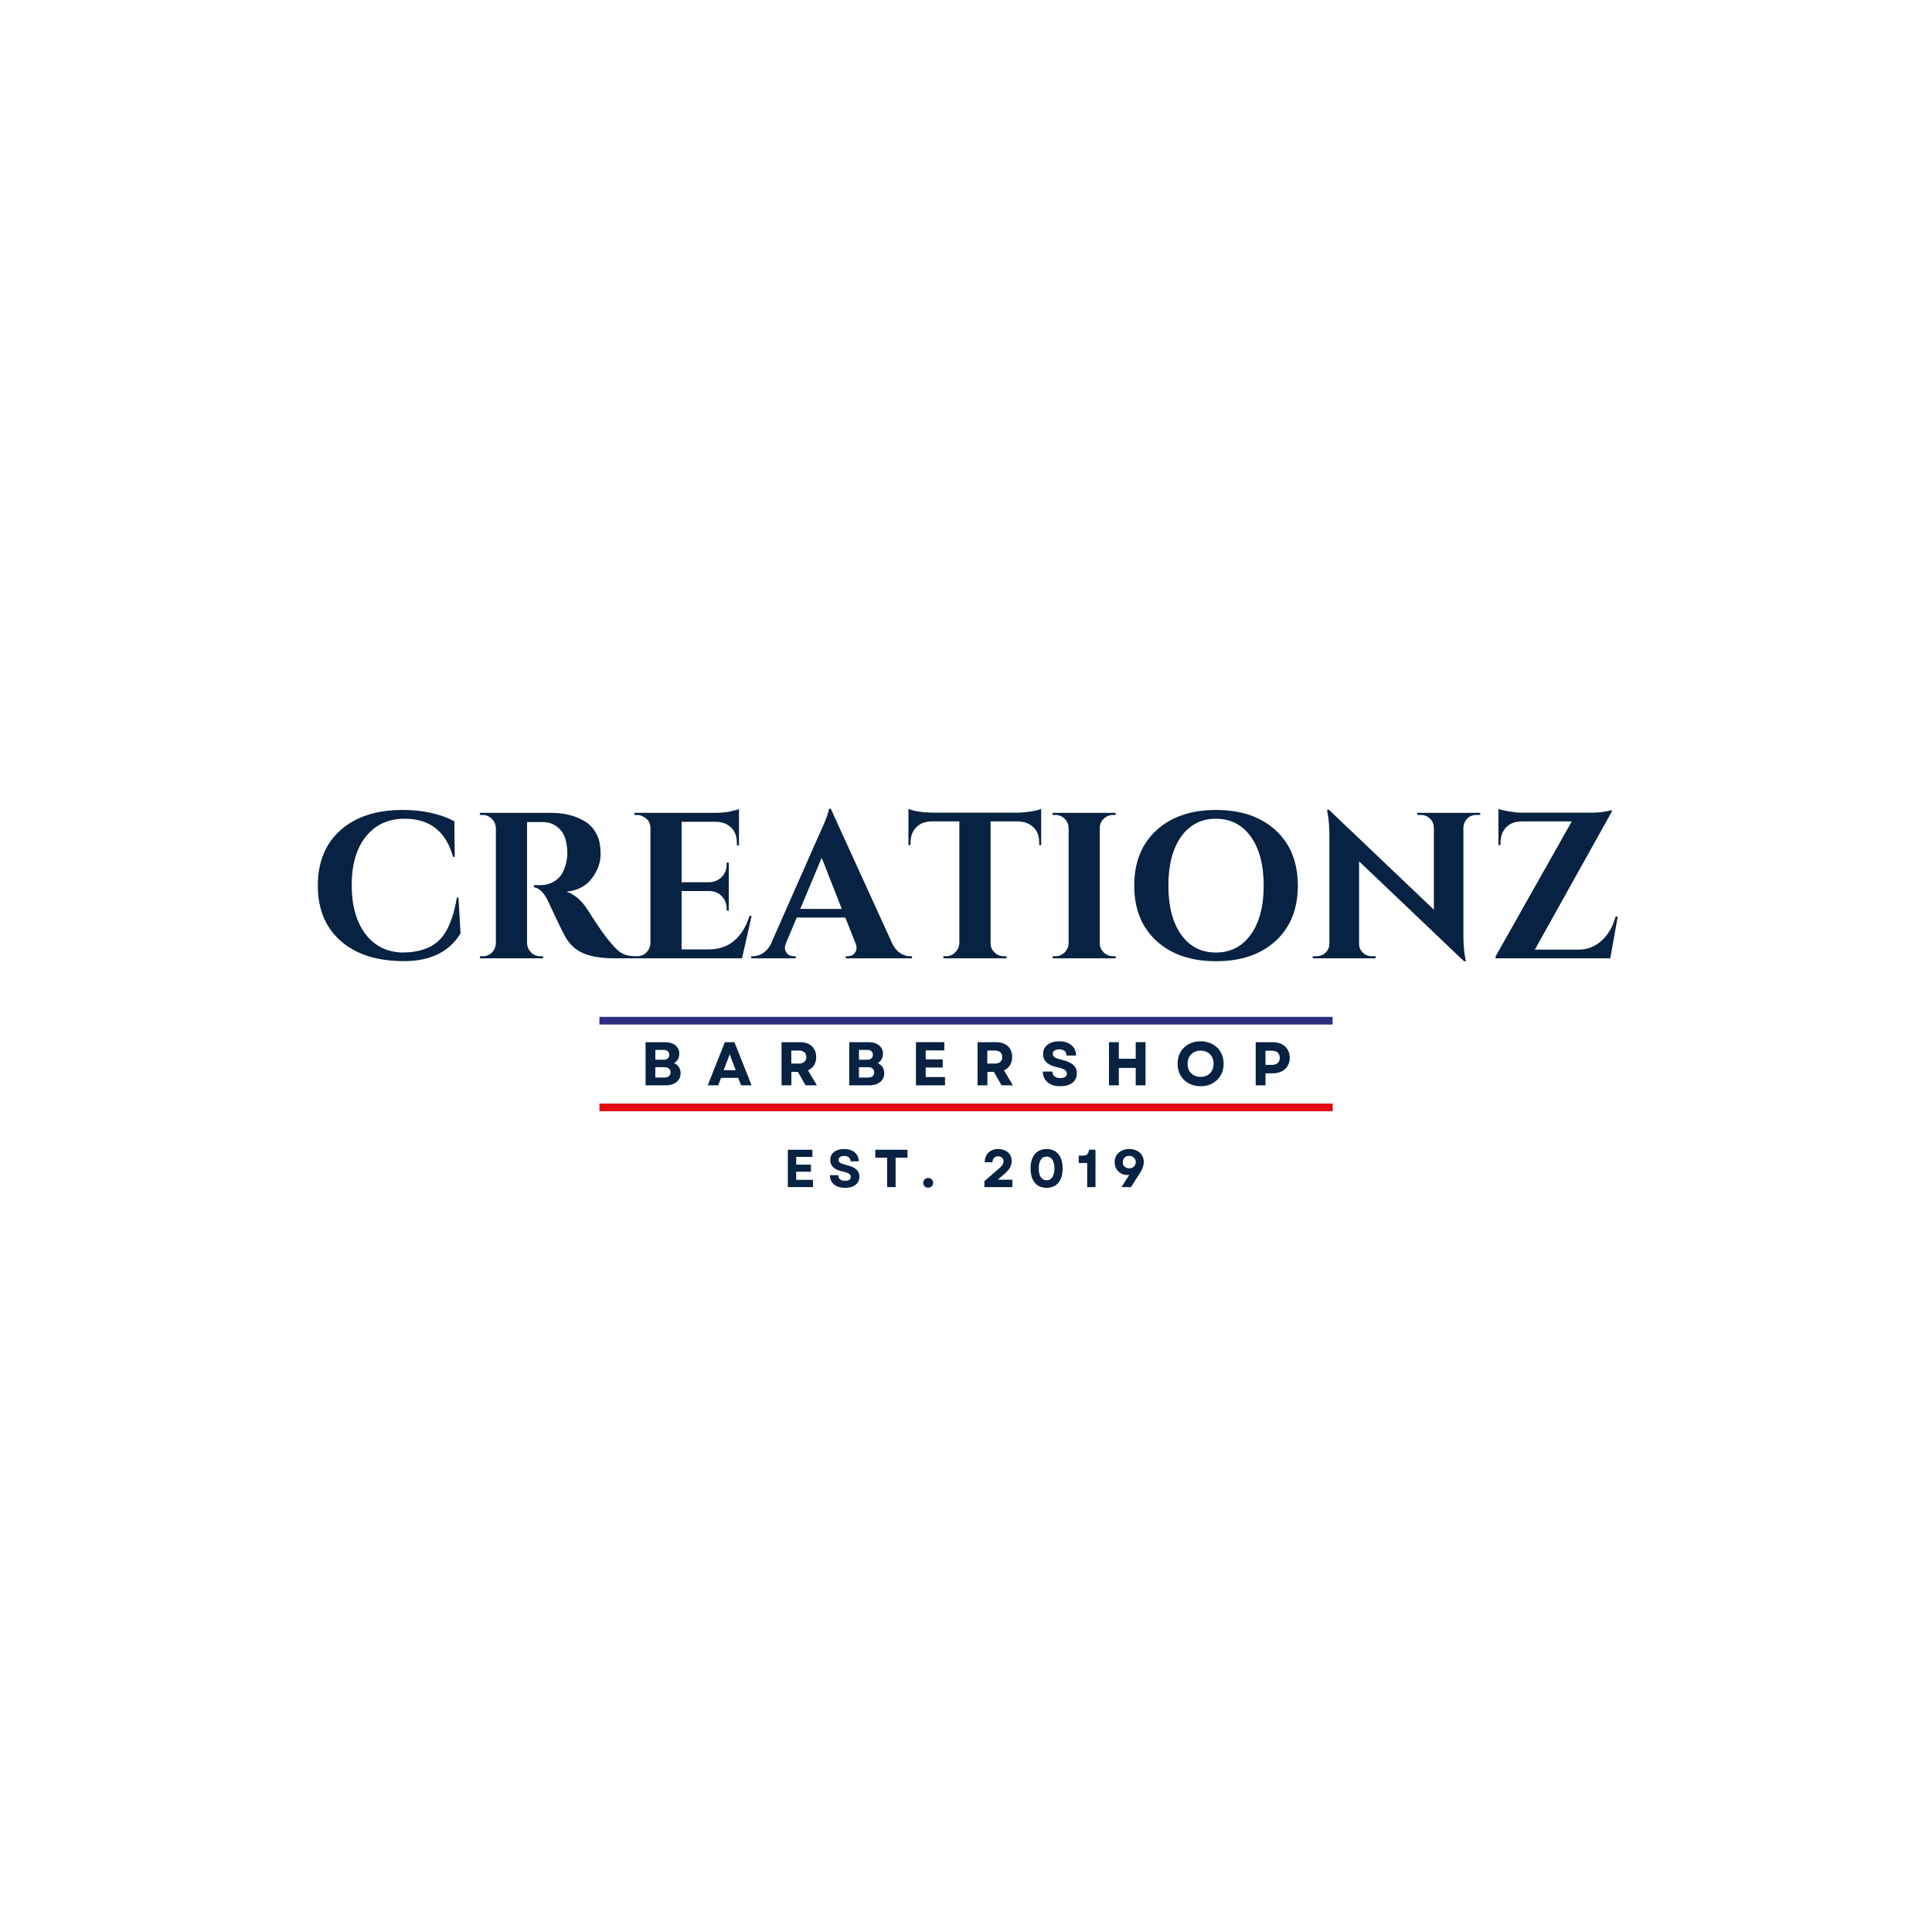 <svg xmlns="http://www.w3.org/2000/svg" xmlns:xlink="http://www.w3.org/1999/xlink" width="500" zoomAndPan="magnify" viewBox="0 0 375 375" height="500" preserveAspectRatio="xMidYMid meet" version="1.0"><defs><g/><clipPath id="53d3b2a408"><path d="M 116 214.203 L 259 214.203 L 259 215.703 L 116 215.703 Z M 116 214.203 " clip-rule="nonzero"/></clipPath><clipPath id="03e7e29584"><path d="M 116 197.375 L 259 197.375 L 259 198.875 L 116 198.875 Z M 116 197.375 " clip-rule="nonzero"/></clipPath></defs><g fill="#072242" fill-opacity="1"><g transform="translate(59.876, 186.009)"><g><path d="M 18.469 0.547 C 13.281 0.535 9.207 -0.77 6.25 -3.375 C 3.289 -5.988 1.812 -9.566 1.812 -14.109 C 1.812 -18.66 3.273 -22.242 6.203 -24.859 C 9.141 -27.484 13.16 -28.797 18.266 -28.797 C 22.16 -28.797 25.508 -28.066 28.312 -26.609 L 28.391 -19.688 L 28.062 -19.688 C 26.695 -24.625 23.566 -27.094 18.672 -27.094 C 15.492 -27.094 12.984 -25.941 11.141 -23.641 C 9.305 -21.348 8.391 -18.211 8.391 -14.234 C 8.391 -10.254 9.27 -7.094 11.031 -4.75 C 12.789 -2.414 15.176 -1.207 18.188 -1.125 C 21.301 -1.125 23.68 -1.906 25.328 -3.469 C 26.992 -5.082 28.148 -7.852 28.797 -11.781 L 29.109 -11.781 L 29.516 -4.844 C 27.336 -1.238 23.656 0.555 18.469 0.547 Z M 18.469 0.547 "/></g></g></g><g fill="#072242" fill-opacity="1"><g transform="translate(91.329, 186.009)"><g><path d="M 12.828 -26.453 L 11.094 -26.453 C 11.039 -26.453 11 -26.453 10.969 -26.453 L 10.969 -2.938 C 11 -2.238 11.258 -1.641 11.75 -1.141 C 12.25 -0.648 12.848 -0.406 13.547 -0.406 L 14.078 -0.406 L 14.078 0 L 1.812 0 L 1.812 -0.406 L 2.344 -0.406 C 3.312 -0.406 4.051 -0.82 4.562 -1.656 C 4.77 -2.031 4.891 -2.445 4.922 -2.906 L 4.922 -25.281 C 4.891 -25.977 4.625 -26.578 4.125 -27.078 C 3.633 -27.578 3.039 -27.828 2.344 -27.828 L 1.812 -27.828 L 1.812 -28.234 L 15.641 -28.234 C 18.254 -28.234 20.461 -27.664 22.266 -26.531 C 23.172 -25.969 23.895 -25.18 24.438 -24.172 C 24.977 -23.172 25.25 -21.852 25.25 -20.219 C 25.25 -18.594 24.68 -17.023 23.547 -15.516 C 22.422 -14.016 20.781 -13.156 18.625 -12.938 C 20.188 -12.426 21.562 -11.242 22.75 -9.391 C 25.645 -4.742 27.797 -1.977 29.203 -1.094 C 29.898 -0.656 30.77 -0.426 31.812 -0.406 L 31.812 0 L 27.859 0 C 25.523 0 23.582 -0.305 22.031 -0.922 C 20.488 -1.547 19.273 -2.633 18.391 -4.188 C 17.879 -5.082 16.766 -7.383 15.047 -11.094 C 14.285 -12.727 13.367 -13.629 12.297 -13.797 L 12.297 -14.203 L 13.547 -14.203 C 14.754 -14.203 15.82 -14.562 16.75 -15.281 C 17.676 -16.008 18.301 -17.191 18.625 -18.828 C 18.738 -19.398 18.797 -19.844 18.797 -20.156 C 18.797 -22.363 18.348 -23.957 17.453 -24.938 C 16.566 -25.926 15.426 -26.43 14.031 -26.453 C 13.758 -26.453 13.359 -26.453 12.828 -26.453 Z M 12.828 -26.453 "/></g></g></g><g fill="#072242" fill-opacity="1"><g transform="translate(121.451, 186.009)"><g><path d="M 2.219 -0.406 C 2.914 -0.406 3.516 -0.648 4.016 -1.141 C 4.516 -1.641 4.773 -2.238 4.797 -2.938 L 4.797 -25.406 C 4.742 -26.102 4.539 -26.613 4.188 -26.938 C 3.539 -27.531 2.883 -27.828 2.219 -27.828 L 1.688 -27.828 L 1.688 -28.234 L 17.141 -28.234 C 18.453 -28.234 19.539 -28.332 20.406 -28.531 C 21.27 -28.727 21.797 -28.867 21.984 -28.953 L 21.984 -21.891 L 21.578 -21.938 L 21.578 -22.375 C 21.578 -24.039 20.957 -25.227 19.719 -25.938 C 19.125 -26.281 18.426 -26.469 17.625 -26.5 L 10.844 -26.5 L 10.844 -14.766 L 16.172 -14.766 C 17.16 -14.785 17.977 -15.125 18.625 -15.781 C 19.27 -16.445 19.594 -17.266 19.594 -18.234 L 19.594 -18.594 L 20 -18.594 L 20 -9.281 L 19.594 -9.281 L 19.594 -9.594 C 19.594 -10.594 19.273 -11.414 18.641 -12.062 C 18.016 -12.707 17.219 -13.039 16.25 -13.062 L 10.844 -13.062 L 10.844 -1.734 L 16.125 -1.734 C 18.094 -1.734 19.738 -2.297 21.062 -3.422 C 22.395 -4.555 23.383 -6.16 24.031 -8.234 L 24.438 -8.234 L 22.578 0 L 1.688 0 L 1.688 -0.406 Z M 2.219 -0.406 "/></g></g></g><g fill="#072242" fill-opacity="1"><g transform="translate(146.895, 186.009)"><g><path d="M 29.766 -0.406 L 30.125 -0.406 L 30.125 0 L 17.266 0 L 17.266 -0.406 L 17.625 -0.406 C 18.219 -0.406 18.656 -0.582 18.938 -0.938 C 19.219 -1.301 19.359 -1.645 19.359 -1.969 C 19.359 -2.289 19.289 -2.613 19.156 -2.938 L 17.188 -7.906 L 7.75 -7.906 L 5.656 -2.938 C 5.52 -2.594 5.453 -2.266 5.453 -1.953 C 5.453 -1.641 5.598 -1.301 5.891 -0.938 C 6.191 -0.582 6.633 -0.406 7.219 -0.406 L 7.547 -0.406 L 7.547 0 L -1.078 0 L -1.078 -0.406 L -0.719 -0.406 C -0.102 -0.406 0.508 -0.594 1.125 -0.969 C 1.75 -1.344 2.266 -1.906 2.672 -2.656 L 11.984 -23.75 C 13.242 -26.414 13.914 -28.176 14 -29.031 L 14.359 -29.031 L 26.344 -2.75 C 26.75 -1.969 27.258 -1.379 27.875 -0.984 C 28.488 -0.598 29.117 -0.406 29.766 -0.406 Z M 8.438 -9.594 L 16.5 -9.594 L 12.594 -19.516 Z M 8.438 -9.594 "/></g></g></g><g fill="#072242" fill-opacity="1"><g transform="translate(175.767, 186.009)"><g><path d="M 16.5 -26.578 L 16.5 -2.906 C 16.52 -2.207 16.781 -1.613 17.281 -1.125 C 17.781 -0.645 18.379 -0.406 19.078 -0.406 L 19.562 -0.406 L 19.594 0 L 7.344 0 L 7.344 -0.406 L 7.859 -0.406 C 8.535 -0.406 9.117 -0.645 9.609 -1.125 C 10.109 -1.613 10.383 -2.191 10.438 -2.859 L 10.438 -26.578 L 5 -26.578 C 3.758 -26.547 2.773 -26.156 2.047 -25.406 C 1.328 -24.656 0.969 -23.676 0.969 -22.469 L 0.969 -21.984 L 0.562 -21.984 L 0.562 -29 C 1.664 -28.539 3.254 -28.297 5.328 -28.266 L 21.578 -28.266 C 22.41 -28.266 23.316 -28.344 24.297 -28.5 C 25.273 -28.664 25.953 -28.832 26.328 -29 L 26.328 -21.984 L 25.938 -21.984 L 25.938 -22.469 C 25.938 -24.133 25.301 -25.316 24.031 -26.016 C 23.438 -26.359 22.723 -26.547 21.891 -26.578 Z M 16.5 -26.578 "/></g></g></g><g fill="#072242" fill-opacity="1"><g transform="translate(202.623, 186.009)"><g><path d="M 2.219 -0.406 C 2.914 -0.406 3.516 -0.648 4.016 -1.141 C 4.516 -1.641 4.773 -2.238 4.797 -2.938 L 4.797 -25.328 C 4.773 -26.023 4.516 -26.613 4.016 -27.094 C 3.516 -27.582 2.914 -27.828 2.219 -27.828 L 1.688 -27.828 L 1.688 -28.234 L 13.953 -28.234 L 13.906 -27.828 L 13.422 -27.828 C 12.723 -27.828 12.117 -27.582 11.609 -27.094 C 11.098 -26.613 10.844 -26.023 10.844 -25.328 L 10.844 -2.938 C 10.844 -2.238 11.098 -1.641 11.609 -1.141 C 12.117 -0.648 12.723 -0.406 13.422 -0.406 L 13.906 -0.406 L 13.953 0 L 1.688 0 L 1.688 -0.406 Z M 2.219 -0.406 "/></g></g></g><g fill="#072242" fill-opacity="1"><g transform="translate(218.188, 186.009)"><g><path d="M 6.266 -24.844 C 9.129 -27.477 12.988 -28.797 17.844 -28.797 C 22.695 -28.797 26.555 -27.477 29.422 -24.844 C 32.285 -22.207 33.719 -18.629 33.719 -14.109 C 33.719 -9.598 32.285 -6.023 29.422 -3.391 C 26.555 -0.754 22.695 0.562 17.844 0.562 C 12.988 0.562 9.129 -0.754 6.266 -3.391 C 3.398 -6.023 1.969 -9.598 1.969 -14.109 C 1.969 -18.629 3.398 -22.207 6.266 -24.844 Z M 11.062 -4.609 C 12.719 -2.285 14.969 -1.125 17.812 -1.125 C 20.664 -1.125 22.926 -2.285 24.594 -4.609 C 26.258 -6.941 27.094 -10.109 27.094 -14.109 C 27.094 -18.117 26.258 -21.285 24.594 -23.609 C 22.926 -25.93 20.664 -27.094 17.812 -27.094 C 14.969 -27.094 12.719 -25.93 11.062 -23.609 C 9.414 -21.285 8.594 -18.117 8.594 -14.109 C 8.594 -10.109 9.414 -6.941 11.062 -4.609 Z M 11.062 -4.609 "/></g></g></g><g fill="#072242" fill-opacity="1"><g transform="translate(253.593, 186.009)"><g><path d="M 32.953 -27.828 C 32.004 -27.828 31.289 -27.422 30.812 -26.609 C 30.594 -26.266 30.473 -25.863 30.453 -25.406 L 30.453 -4.594 C 30.453 -2.789 30.57 -1.273 30.812 -0.047 L 30.938 0.562 L 30.562 0.562 L 10.203 -18.828 L 10.203 -2.828 C 10.203 -2.148 10.441 -1.578 10.922 -1.109 C 11.41 -0.641 11.988 -0.406 12.656 -0.406 L 13.422 -0.406 L 13.422 0 L 1.203 0 L 1.203 -0.406 L 1.938 -0.406 C 2.633 -0.406 3.223 -0.641 3.703 -1.109 C 4.191 -1.578 4.438 -2.16 4.438 -2.859 L 4.438 -23.797 C 4.438 -25.566 4.316 -27.047 4.078 -28.234 L 4 -28.828 L 4.359 -28.828 L 24.719 -9.438 L 24.719 -25.359 C 24.695 -26.066 24.441 -26.656 23.953 -27.125 C 23.473 -27.594 22.895 -27.828 22.219 -27.828 L 21.5 -27.828 L 21.5 -28.234 L 33.719 -28.234 L 33.719 -27.828 Z M 32.953 -27.828 "/></g></g></g><g fill="#072242" fill-opacity="1"><g transform="translate(288.473, 186.009)"><g><path d="M 2.375 -29 C 2.781 -28.832 3.488 -28.664 4.5 -28.5 C 5.508 -28.344 6.223 -28.266 6.641 -28.266 C 7.055 -28.266 7.266 -28.266 7.266 -28.266 L 20.125 -28.266 C 21.25 -28.266 22.203 -28.332 22.984 -28.469 C 23.766 -28.602 24.223 -28.711 24.359 -28.797 L 24.359 -28.438 L 9.438 -1.688 L 17.906 -1.688 C 19.625 -1.688 21.117 -2.266 22.391 -3.422 C 23.672 -4.578 24.582 -6.141 25.125 -8.109 L 25.531 -8.109 L 24.078 0 L 1.812 0 L 1.812 -0.359 L 16.609 -26.578 L 6.859 -26.578 C 5.16 -26.547 3.961 -25.883 3.266 -24.594 C 2.941 -23.977 2.781 -23.27 2.781 -22.469 L 2.781 -21.984 L 2.375 -21.984 Z M 2.375 -29 "/></g></g></g><g clip-path="url(#53d3b2a408)"><path fill="#e30611" d="M 258.672 215.691 L 116.355 215.691 L 116.355 214.195 L 258.672 214.195 L 258.672 215.691 " fill-opacity="1" fill-rule="nonzero"/></g><g clip-path="url(#03e7e29584)"><path fill="#2d2f83" d="M 258.66 198.863 L 116.34 198.863 L 116.34 197.371 L 258.66 197.371 L 258.66 198.863 " fill-opacity="1" fill-rule="nonzero"/></g><g fill="#072242" fill-opacity="1"><g transform="translate(124.307, 210.661)"><g><path d="M 1 0 L 1 -8.375 L 4.75 -8.375 C 5.602 -8.375 6.281 -8.172 6.781 -7.766 C 7.289 -7.359 7.547 -6.812 7.547 -6.125 C 7.547 -5.738 7.457 -5.383 7.281 -5.062 C 7.102 -4.738 6.852 -4.488 6.531 -4.312 C 6.938 -4.133 7.25 -3.875 7.469 -3.531 C 7.688 -3.188 7.797 -2.789 7.797 -2.344 C 7.797 -1.875 7.676 -1.461 7.438 -1.109 C 7.195 -0.766 6.863 -0.492 6.438 -0.297 C 6.008 -0.098 5.508 0 4.938 0 Z M 2.891 -1.516 L 4.656 -1.516 C 5.031 -1.516 5.32 -1.598 5.531 -1.766 C 5.738 -1.941 5.844 -2.191 5.844 -2.516 C 5.844 -2.836 5.738 -3.082 5.531 -3.25 C 5.32 -3.426 5.031 -3.516 4.656 -3.516 L 2.891 -3.516 Z M 2.891 -4.969 L 4.469 -4.969 C 4.832 -4.969 5.109 -5.051 5.297 -5.219 C 5.492 -5.383 5.594 -5.617 5.594 -5.922 C 5.594 -6.223 5.492 -6.457 5.297 -6.625 C 5.109 -6.789 4.832 -6.875 4.469 -6.875 L 2.891 -6.875 Z M 2.891 -4.969 "/></g></g></g><g fill="#072242" fill-opacity="1"><g transform="translate(137.259, 210.661)"><g><path d="M 0.109 0 L 3.438 -8.375 L 5.297 -8.375 L 8.625 0 L 6.594 0 L 6.031 -1.453 L 2.703 -1.453 L 2.141 0 Z M 3.203 -2.938 L 5.547 -2.938 L 4.375 -6.016 Z M 3.203 -2.938 "/></g></g></g><g fill="#072242" fill-opacity="1"><g transform="translate(150.702, 210.661)"><g><path d="M 1 0 L 1 -8.375 L 4.578 -8.375 C 5.223 -8.375 5.781 -8.258 6.25 -8.031 C 6.719 -7.801 7.078 -7.469 7.328 -7.031 C 7.586 -6.602 7.719 -6.094 7.719 -5.5 C 7.719 -4.883 7.578 -4.352 7.297 -3.906 C 7.016 -3.469 6.625 -3.133 6.125 -2.906 L 7.859 0 L 5.656 0 L 4.172 -2.609 L 2.906 -2.609 L 2.906 0 Z M 2.891 -4.219 L 4.328 -4.219 C 4.797 -4.219 5.156 -4.328 5.406 -4.547 C 5.664 -4.766 5.797 -5.078 5.797 -5.484 C 5.797 -5.891 5.664 -6.203 5.406 -6.422 C 5.156 -6.641 4.797 -6.75 4.328 -6.75 L 2.891 -6.75 Z M 2.891 -4.219 "/></g></g></g><g fill="#072242" fill-opacity="1"><g transform="translate(163.833, 210.661)"><g><path d="M 1 0 L 1 -8.375 L 4.75 -8.375 C 5.602 -8.375 6.281 -8.172 6.781 -7.766 C 7.289 -7.359 7.547 -6.812 7.547 -6.125 C 7.547 -5.738 7.457 -5.383 7.281 -5.062 C 7.102 -4.738 6.852 -4.488 6.531 -4.312 C 6.938 -4.133 7.25 -3.875 7.469 -3.531 C 7.688 -3.188 7.797 -2.789 7.797 -2.344 C 7.797 -1.875 7.676 -1.461 7.438 -1.109 C 7.195 -0.766 6.863 -0.492 6.438 -0.297 C 6.008 -0.098 5.508 0 4.938 0 Z M 2.891 -1.516 L 4.656 -1.516 C 5.031 -1.516 5.32 -1.598 5.531 -1.766 C 5.738 -1.941 5.844 -2.191 5.844 -2.516 C 5.844 -2.836 5.738 -3.082 5.531 -3.25 C 5.32 -3.426 5.031 -3.516 4.656 -3.516 L 2.891 -3.516 Z M 2.891 -4.969 L 4.469 -4.969 C 4.832 -4.969 5.109 -5.051 5.297 -5.219 C 5.492 -5.383 5.594 -5.617 5.594 -5.922 C 5.594 -6.223 5.492 -6.457 5.297 -6.625 C 5.109 -6.789 4.832 -6.875 4.469 -6.875 L 2.891 -6.875 Z M 2.891 -4.969 "/></g></g></g><g fill="#072242" fill-opacity="1"><g transform="translate(176.785, 210.661)"><g><path d="M 1 0 L 1 -8.375 L 6.516 -8.375 L 6.516 -6.781 L 2.891 -6.781 L 2.891 -5.031 L 6.188 -5.031 L 6.188 -3.453 L 2.891 -3.453 L 2.891 -1.609 L 6.641 -1.609 L 6.641 0 Z M 1 0 "/></g></g></g><g fill="#072242" fill-opacity="1"><g transform="translate(188.744, 210.661)"><g><path d="M 1 0 L 1 -8.375 L 4.578 -8.375 C 5.223 -8.375 5.781 -8.258 6.25 -8.031 C 6.719 -7.801 7.078 -7.469 7.328 -7.031 C 7.586 -6.602 7.719 -6.094 7.719 -5.5 C 7.719 -4.883 7.578 -4.352 7.297 -3.906 C 7.016 -3.469 6.625 -3.133 6.125 -2.906 L 7.859 0 L 5.656 0 L 4.172 -2.609 L 2.906 -2.609 L 2.906 0 Z M 2.891 -4.219 L 4.328 -4.219 C 4.797 -4.219 5.156 -4.328 5.406 -4.547 C 5.664 -4.766 5.797 -5.078 5.797 -5.484 C 5.797 -5.891 5.664 -6.203 5.406 -6.422 C 5.156 -6.641 4.797 -6.75 4.328 -6.75 L 2.891 -6.75 Z M 2.891 -4.219 "/></g></g></g><g fill="#072242" fill-opacity="1"><g transform="translate(201.876, 210.661)"><g><path d="M 3.922 0.172 C 3.223 0.172 2.617 0.055 2.109 -0.172 C 1.609 -0.41 1.219 -0.742 0.938 -1.172 C 0.664 -1.598 0.531 -2.098 0.531 -2.672 L 2.391 -2.672 C 2.391 -2.273 2.523 -1.961 2.797 -1.734 C 3.078 -1.516 3.445 -1.406 3.906 -1.406 C 4.312 -1.406 4.629 -1.477 4.859 -1.625 C 5.086 -1.781 5.203 -2 5.203 -2.281 C 5.203 -2.582 5.062 -2.82 4.781 -3 C 4.508 -3.188 4.078 -3.344 3.484 -3.469 C 2.504 -3.676 1.773 -3.988 1.297 -4.406 C 0.828 -4.832 0.594 -5.383 0.594 -6.062 C 0.594 -6.832 0.875 -7.438 1.438 -7.875 C 2 -8.32 2.758 -8.547 3.719 -8.547 C 4.383 -8.547 4.957 -8.43 5.438 -8.203 C 5.926 -7.973 6.305 -7.648 6.578 -7.234 C 6.848 -6.828 6.984 -6.344 6.984 -5.781 L 5.141 -5.781 C 5.141 -6.156 5.016 -6.445 4.766 -6.656 C 4.523 -6.875 4.188 -6.984 3.75 -6.984 C 3.344 -6.984 3.023 -6.906 2.797 -6.75 C 2.566 -6.594 2.453 -6.379 2.453 -6.109 C 2.453 -5.848 2.578 -5.629 2.828 -5.453 C 3.086 -5.273 3.535 -5.113 4.172 -4.969 C 5.223 -4.719 5.977 -4.383 6.438 -3.969 C 6.906 -3.551 7.141 -3.016 7.141 -2.359 C 7.141 -1.566 6.852 -0.945 6.281 -0.5 C 5.707 -0.051 4.922 0.172 3.922 0.172 Z M 3.922 0.172 "/></g></g></g><g fill="#072242" fill-opacity="1"><g transform="translate(214.254, 210.661)"><g><path d="M 6.188 0 L 6.188 -3.375 L 2.906 -3.375 L 2.906 0 L 1 0 L 1 -8.375 L 2.906 -8.375 L 2.906 -5.156 L 6.188 -5.156 L 6.188 -8.375 L 8.094 -8.375 L 8.094 0 Z M 6.188 0 "/></g></g></g><g fill="#072242" fill-opacity="1"><g transform="translate(228.055, 210.661)"><g><path d="M 4.984 0.172 C 4.109 0.172 3.332 -0.016 2.656 -0.391 C 1.988 -0.766 1.461 -1.273 1.078 -1.922 C 0.703 -2.578 0.516 -3.332 0.516 -4.188 C 0.516 -5.039 0.703 -5.797 1.078 -6.453 C 1.461 -7.109 1.988 -7.617 2.656 -7.984 C 3.332 -8.359 4.109 -8.547 4.984 -8.547 C 5.859 -8.547 6.629 -8.359 7.297 -7.984 C 7.973 -7.617 8.5 -7.109 8.875 -6.453 C 9.258 -5.797 9.453 -5.039 9.453 -4.188 C 9.453 -3.332 9.258 -2.578 8.875 -1.922 C 8.5 -1.273 7.973 -0.766 7.297 -0.391 C 6.629 -0.016 5.859 0.172 4.984 0.172 Z M 2.453 -4.188 C 2.453 -3.688 2.555 -3.242 2.766 -2.859 C 2.984 -2.473 3.281 -2.172 3.656 -1.953 C 4.039 -1.742 4.484 -1.641 4.984 -1.641 C 5.484 -1.641 5.922 -1.742 6.297 -1.953 C 6.68 -2.172 6.977 -2.473 7.188 -2.859 C 7.395 -3.242 7.5 -3.688 7.5 -4.188 C 7.5 -4.688 7.395 -5.129 7.188 -5.516 C 6.977 -5.898 6.68 -6.195 6.297 -6.406 C 5.922 -6.625 5.484 -6.734 4.984 -6.734 C 4.484 -6.734 4.039 -6.625 3.656 -6.406 C 3.281 -6.195 2.984 -5.898 2.766 -5.516 C 2.555 -5.129 2.453 -4.688 2.453 -4.188 Z M 2.453 -4.188 "/></g></g></g><g fill="#072242" fill-opacity="1"><g transform="translate(242.731, 210.661)"><g><path d="M 1 0 L 1 -8.375 L 4.281 -8.375 C 4.957 -8.375 5.539 -8.25 6.031 -8 C 6.531 -7.758 6.914 -7.41 7.188 -6.953 C 7.469 -6.492 7.609 -5.957 7.609 -5.344 C 7.609 -4.738 7.469 -4.207 7.188 -3.75 C 6.914 -3.301 6.531 -2.953 6.031 -2.703 C 5.539 -2.453 4.957 -2.328 4.281 -2.328 L 2.906 -2.328 L 2.906 0 Z M 2.891 -3.969 L 4.125 -3.969 C 4.625 -3.969 5.004 -4.086 5.266 -4.328 C 5.535 -4.566 5.672 -4.906 5.672 -5.344 C 5.672 -5.781 5.535 -6.117 5.266 -6.359 C 5.004 -6.598 4.625 -6.719 4.125 -6.719 L 2.891 -6.719 Z M 2.891 -3.969 "/></g></g></g><g fill="#072242" fill-opacity="1"><g transform="translate(190.54, 230.415)"><g><path d="M 0.531 0 L 0.531 -1.156 L 3.516 -3.734 C 3.766 -3.953 3.945 -4.16 4.062 -4.359 C 4.188 -4.555 4.25 -4.77 4.25 -5 C 4.25 -5.289 4.148 -5.523 3.953 -5.703 C 3.766 -5.891 3.508 -5.984 3.188 -5.984 C 2.863 -5.984 2.602 -5.879 2.406 -5.672 C 2.207 -5.473 2.102 -5.188 2.094 -4.812 L 0.594 -4.812 C 0.613 -5.625 0.859 -6.254 1.328 -6.703 C 1.797 -7.16 2.426 -7.391 3.219 -7.391 C 3.738 -7.391 4.191 -7.289 4.578 -7.094 C 4.973 -6.906 5.281 -6.633 5.5 -6.281 C 5.719 -5.938 5.828 -5.531 5.828 -5.062 C 5.828 -4.664 5.727 -4.266 5.531 -3.859 C 5.332 -3.453 4.988 -3.039 4.5 -2.625 L 3.125 -1.438 L 5.969 -1.438 L 5.969 0 Z M 0.531 0 "/></g></g></g><g fill="#072242" fill-opacity="1"><g transform="translate(199.513, 230.415)"><g><path d="M 3.641 0.141 C 2.984 0.141 2.422 -0.004 1.953 -0.297 C 1.492 -0.598 1.141 -1.031 0.891 -1.594 C 0.641 -2.156 0.516 -2.832 0.516 -3.625 C 0.516 -4.414 0.641 -5.094 0.891 -5.656 C 1.141 -6.219 1.492 -6.645 1.953 -6.938 C 2.422 -7.238 2.984 -7.391 3.641 -7.391 C 4.285 -7.391 4.844 -7.238 5.312 -6.938 C 5.781 -6.645 6.133 -6.219 6.375 -5.656 C 6.625 -5.094 6.75 -4.414 6.75 -3.625 C 6.75 -2.832 6.625 -2.156 6.375 -1.594 C 6.133 -1.031 5.781 -0.598 5.312 -0.297 C 4.844 -0.004 4.285 0.141 3.641 0.141 Z M 2.109 -3.625 C 2.109 -2.906 2.238 -2.344 2.5 -1.938 C 2.77 -1.531 3.148 -1.328 3.641 -1.328 C 4.117 -1.328 4.488 -1.531 4.75 -1.938 C 5.02 -2.344 5.156 -2.906 5.156 -3.625 C 5.156 -4.344 5.02 -4.906 4.75 -5.312 C 4.488 -5.719 4.117 -5.922 3.641 -5.922 C 3.148 -5.922 2.77 -5.719 2.5 -5.312 C 2.238 -4.906 2.109 -4.344 2.109 -3.625 Z M 2.109 -3.625 "/></g></g></g><g fill="#072242" fill-opacity="1"><g transform="translate(209.087, 230.415)"><g><path d="M 1.938 0 L 1.938 -4.672 L 0.297 -4.672 L 0.297 -6.109 L 1.031 -6.109 C 1.375 -6.109 1.633 -6.16 1.812 -6.266 C 1.988 -6.379 2.117 -6.57 2.203 -6.844 L 2.328 -7.25 L 3.547 -7.25 L 3.547 0 Z M 1.938 0 "/></g></g></g><g fill="#072242" fill-opacity="1"><g transform="translate(215.823, 230.415)"><g><path d="M 3.359 -7.391 C 3.922 -7.391 4.414 -7.281 4.844 -7.062 C 5.27 -6.852 5.598 -6.555 5.828 -6.172 C 6.066 -5.797 6.188 -5.359 6.188 -4.859 C 6.188 -4.535 6.129 -4.207 6.016 -3.875 C 5.91 -3.551 5.754 -3.227 5.547 -2.906 L 3.703 0 L 1.859 0 L 3.359 -2.375 C 3.242 -2.352 3.125 -2.344 3 -2.344 C 2.531 -2.344 2.109 -2.453 1.734 -2.672 C 1.359 -2.891 1.062 -3.188 0.844 -3.562 C 0.633 -3.945 0.531 -4.375 0.531 -4.844 C 0.531 -5.352 0.648 -5.797 0.891 -6.172 C 1.129 -6.555 1.457 -6.852 1.875 -7.062 C 2.301 -7.281 2.797 -7.391 3.359 -7.391 Z M 2.109 -4.844 C 2.109 -4.5 2.223 -4.211 2.453 -3.984 C 2.691 -3.754 2.992 -3.641 3.359 -3.641 C 3.723 -3.641 4.023 -3.754 4.266 -3.984 C 4.504 -4.211 4.625 -4.5 4.625 -4.844 C 4.625 -5.195 4.504 -5.488 4.266 -5.719 C 4.023 -5.945 3.723 -6.062 3.359 -6.062 C 2.992 -6.062 2.691 -5.945 2.453 -5.719 C 2.223 -5.488 2.109 -5.195 2.109 -4.844 Z M 2.109 -4.844 "/></g></g></g><g fill="#072242" fill-opacity="1"><g transform="translate(152.044, 230.415)"><g><path d="M 0.875 0 L 0.875 -7.25 L 5.641 -7.25 L 5.641 -5.859 L 2.5 -5.859 L 2.5 -4.359 L 5.359 -4.359 L 5.359 -2.984 L 2.5 -2.984 L 2.5 -1.406 L 5.75 -1.406 L 5.75 0 Z M 0.875 0 "/></g></g></g><g fill="#072242" fill-opacity="1"><g transform="translate(160.634, 230.415)"><g><path d="M 3.391 0.141 C 2.785 0.141 2.266 0.039 1.828 -0.156 C 1.391 -0.352 1.051 -0.633 0.812 -1 C 0.57 -1.375 0.453 -1.812 0.453 -2.312 L 2.078 -2.312 C 2.078 -1.969 2.191 -1.695 2.422 -1.5 C 2.66 -1.312 2.984 -1.219 3.391 -1.219 C 3.734 -1.219 4.004 -1.281 4.203 -1.406 C 4.398 -1.539 4.5 -1.734 4.5 -1.984 C 4.5 -2.234 4.379 -2.438 4.141 -2.594 C 3.898 -2.758 3.523 -2.895 3.016 -3 C 2.16 -3.188 1.531 -3.461 1.125 -3.828 C 0.719 -4.191 0.516 -4.664 0.516 -5.25 C 0.516 -5.914 0.754 -6.438 1.234 -6.812 C 1.723 -7.195 2.383 -7.391 3.219 -7.391 C 3.789 -7.391 4.285 -7.289 4.703 -7.094 C 5.129 -6.906 5.457 -6.629 5.688 -6.266 C 5.926 -5.91 6.047 -5.488 6.047 -5 L 4.453 -5 C 4.453 -5.32 4.344 -5.578 4.125 -5.766 C 3.914 -5.953 3.625 -6.047 3.25 -6.047 C 2.895 -6.047 2.617 -5.977 2.422 -5.844 C 2.223 -5.707 2.125 -5.52 2.125 -5.281 C 2.125 -5.062 2.234 -4.875 2.453 -4.719 C 2.672 -4.57 3.055 -4.43 3.609 -4.297 C 4.516 -4.086 5.164 -3.801 5.562 -3.438 C 5.969 -3.082 6.172 -2.617 6.172 -2.047 C 6.172 -1.359 5.922 -0.82 5.422 -0.438 C 4.93 -0.051 4.254 0.141 3.391 0.141 Z M 3.391 0.141 "/></g></g></g><g fill="#072242" fill-opacity="1"><g transform="translate(169.586, 230.415)"><g><path d="M 2.609 0 L 2.609 -5.703 L 0.312 -5.703 L 0.312 -7.25 L 6.562 -7.25 L 6.562 -5.703 L 4.25 -5.703 L 4.25 0 Z M 2.609 0 "/></g></g></g><g fill="#072242" fill-opacity="1"><g transform="translate(178.775, 230.415)"><g><path d="M 1.391 0.109 C 1.109 0.109 0.875 0.02 0.688 -0.156 C 0.508 -0.332 0.422 -0.551 0.422 -0.812 C 0.422 -1.082 0.508 -1.305 0.688 -1.484 C 0.875 -1.672 1.109 -1.766 1.391 -1.766 C 1.672 -1.766 1.898 -1.672 2.078 -1.484 C 2.254 -1.305 2.344 -1.082 2.344 -0.812 C 2.344 -0.551 2.254 -0.332 2.078 -0.156 C 1.898 0.02 1.672 0.109 1.391 0.109 Z M 1.391 0.109 "/></g></g></g></svg>